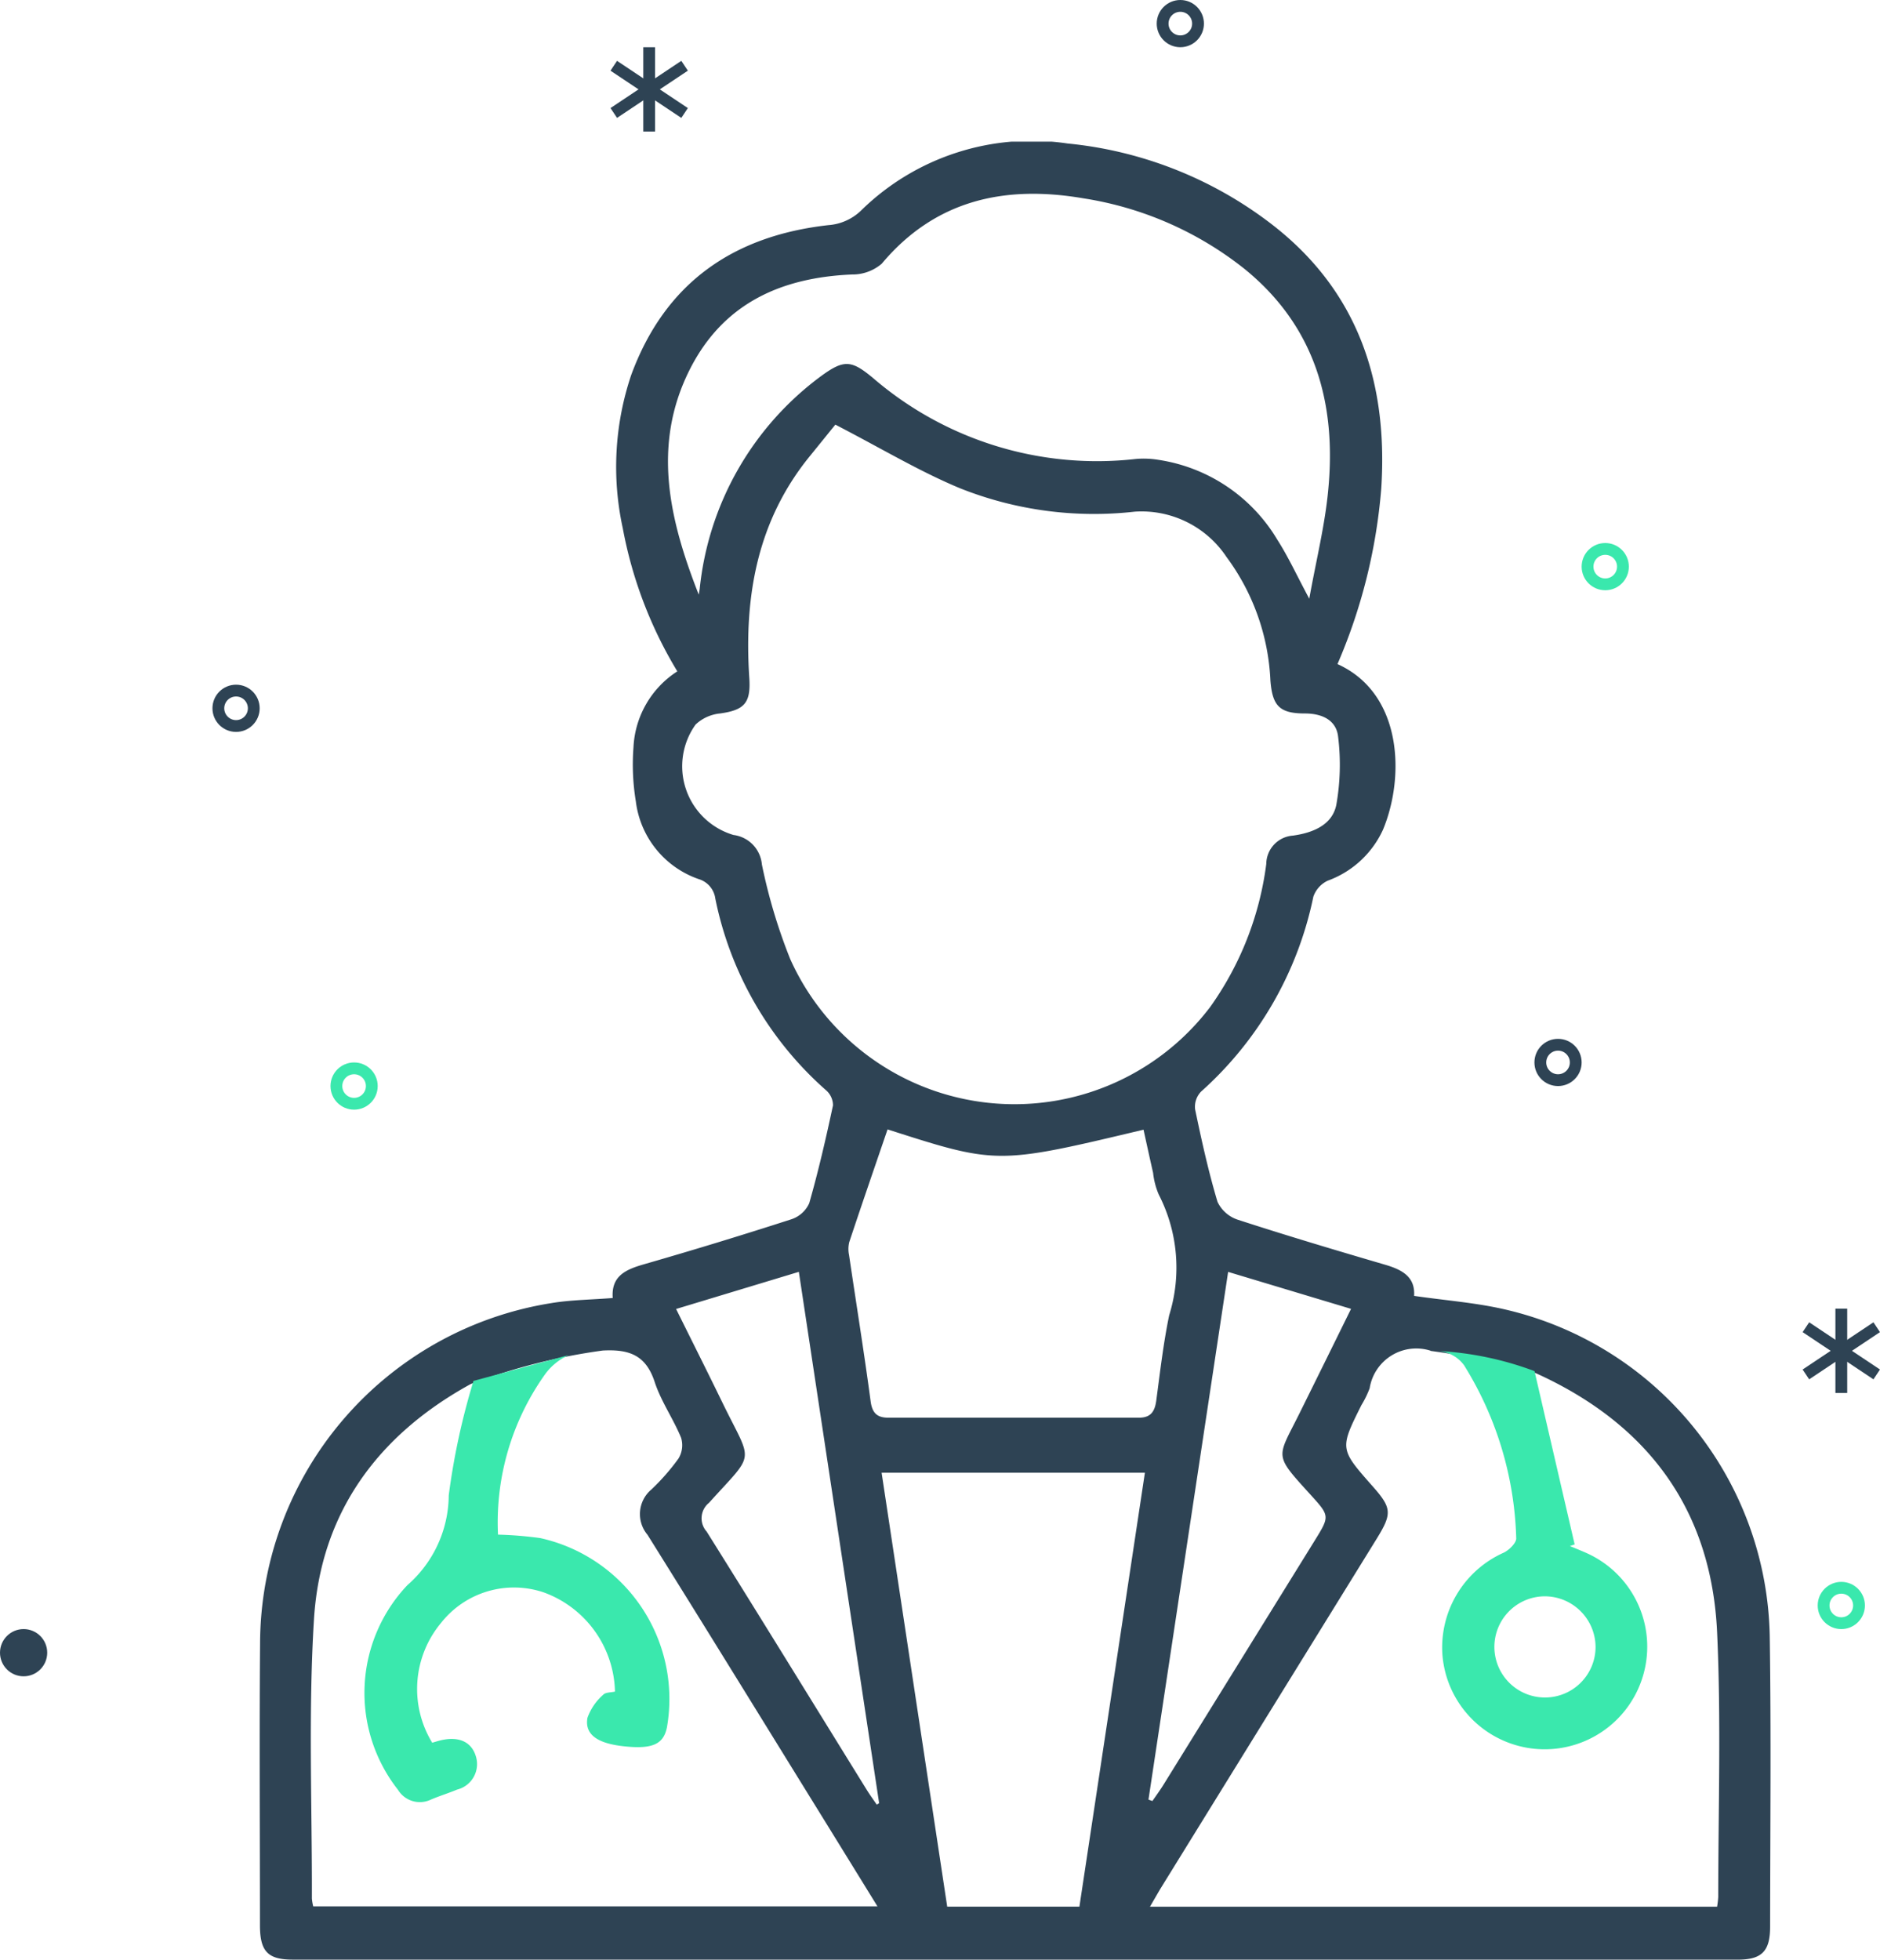 <svg xmlns="http://www.w3.org/2000/svg" xmlns:xlink="http://www.w3.org/1999/xlink" width="79.639" height="83" viewBox="0 0 79.639 83">
  <defs>
    <style>
      .cls-1 {
        fill: #2e4354;
      }

      .cls-2 {
        clip-path: url(#clip-path);
      }

      .cls-3 {
        fill: #3ae8ad;
      }

      .cls-4, .cls-5, .cls-7 {
        fill: none;
      }

      .cls-4 {
        stroke: #3ae8ad;
      }

      .cls-4, .cls-5 {
        stroke-width: 0.5px;
      }

      .cls-5 {
        stroke: #2e4354;
      }

      .cls-6 {
        stroke: none;
      }
    </style>
    <clipPath id="clip-path">
      <rect id="Rectangle_1365" data-name="Rectangle 1365" class="cls-1" width="64.001" height="77"/>
    </clipPath>
  </defs>
  <g id="Group_7613" data-name="Group 7613" transform="translate(-1101 -3934.571)">
    <g id="Group_7417" data-name="Group 7417" transform="translate(1112 3940.571)">
      <g id="Group_7419" data-name="Group 7419" class="cls-2">
        <path id="Path_12025" data-name="Path 12025" class="cls-1" d="M14.955,48.978c-.072-.948.571-1.214,1.342-1.435q3.127-.9,6.224-1.9a1.264,1.264,0,0,0,.757-.679c.391-1.368.711-2.757,1.008-4.149a.855.855,0,0,0-.307-.648A14.689,14.689,0,0,1,19.3,32.056a1,1,0,0,0-.706-.823,4,4,0,0,1-2.66-3.289,9.586,9.586,0,0,1-.1-2.292,4.055,4.055,0,0,1,1.857-3.217,18.043,18.043,0,0,1-2.31-6.059,12.188,12.188,0,0,1,.359-6.5c1.439-3.9,4.318-5.886,8.346-6.34a2.226,2.226,0,0,0,1.438-.667,10.312,10.312,0,0,1,8.7-2.791,16.849,16.849,0,0,1,8.488,3.3C46.49,6.21,47.81,10.125,47.51,14.7a23.473,23.473,0,0,1-1.854,7.427c2.757,1.245,2.864,4.775,1.926,7.02A4.119,4.119,0,0,1,45.246,31.3a1.173,1.173,0,0,0-.612.679,15.17,15.17,0,0,1-4.757,8.256.928.928,0,0,0-.252.75c.274,1.316.564,2.632.949,3.918a1.451,1.451,0,0,0,.868.761c2.062.67,4.141,1.291,6.222,1.9.722.211,1.29.509,1.238,1.323,1.33.194,2.628.288,3.879.581A14.47,14.47,0,0,1,63.968,63.358c.06,4.08.019,8.162.015,12.243,0,1.043-.349,1.4-1.369,1.4Q32.01,77,1.4,77C.343,77,.012,76.652.011,75.547c0-3.975-.028-7.95.005-11.925A14.639,14.639,0,0,1,12.347,49.194c.831-.139,1.684-.143,2.607-.217m9.439-37c-.246.3-.661.819-1.079,1.331-2.25,2.755-2.8,5.976-2.574,9.406.069,1.057-.2,1.36-1.238,1.505a1.761,1.761,0,0,0-1.037.469,3.035,3.035,0,0,0,1.608,4.678,1.38,1.38,0,0,1,1.2,1.246,23.289,23.289,0,0,0,1.2,4.008A10.41,10.41,0,0,0,40.257,36.66a13.35,13.35,0,0,0,2.383-6.068,1.215,1.215,0,0,1,1.132-1.2c.824-.115,1.656-.439,1.833-1.294a9.725,9.725,0,0,0,.08-2.879c-.072-.725-.69-1-1.408-1-1.078,0-1.376-.321-1.462-1.394a9.5,9.5,0,0,0-1.859-5.233,4.321,4.321,0,0,0-3.883-1.921,15.345,15.345,0,0,1-7.4-.988c-1.718-.713-3.329-1.685-5.279-2.693M49.6,51.209A2,2,0,0,0,47.019,52.8a4.132,4.132,0,0,1-.348.712c-.925,1.855-.925,1.855.474,3.439.815.922.832,1.155.167,2.231q-4.551,7.362-9.1,14.724c-.161.26-.308.528-.5.853H61.737a3.805,3.805,0,0,0,.049-.418c0-3.735.124-7.476-.048-11.2-.239-5.191-2.927-8.815-7.635-10.96a1.5,1.5,0,0,0-.37-.107,29.1,29.1,0,0,0-4.132-.856M2.269,74.744h23.9c-.956-1.55-1.855-3.008-2.756-4.465-2.325-3.76-4.641-7.525-6.985-11.273a1.36,1.36,0,0,1,.162-1.916,9.29,9.29,0,0,0,1.15-1.313,1.087,1.087,0,0,0,.111-.881c-.331-.805-.851-1.542-1.119-2.363-.374-1.144-1.087-1.391-2.2-1.331a25.336,25.336,0,0,0-5.513,1.392c.052-.021-.041.005-.124.051C4.975,54.81,2.581,58.1,2.3,62.574c-.244,3.933-.078,7.892-.089,11.839a2.093,2.093,0,0,0,.056.331M18.6,19.178c.013-.078.028-.155.039-.233a12.809,12.809,0,0,1,5.173-9.038c.95-.689,1.265-.647,2.165.1a14.541,14.541,0,0,0,11.139,3.432,3.8,3.8,0,0,1,.945.036,7.088,7.088,0,0,1,5.046,3.383c.462.721.822,1.508,1.354,2.5.3-1.664.661-3.106.8-4.57.362-3.686-.538-6.95-3.529-9.387a14.537,14.537,0,0,0-6.835-3c-3.3-.567-6.263.045-8.546,2.768a1.9,1.9,0,0,1-1.263.457c-3.022.13-5.471,1.235-6.88,4.045-1.607,3.207-.843,6.369.387,9.507m7.75,37.2,2.779,18.379h5.6l2.774-18.379Zm.251-14.54c-.558,1.633-1.1,3.2-1.621,4.77a1.224,1.224,0,0,0-.01.543c.305,2.068.639,4.132.915,6.2.067.506.283.695.744.695q5.315,0,10.63,0c.5,0,.665-.273.726-.725.161-1.206.3-2.42.546-3.61a6.776,6.776,0,0,0-.441-5.116,3.2,3.2,0,0,1-.239-.917c-.139-.609-.271-1.22-.406-1.83-6.2,1.477-6.2,1.477-10.844-.013m-.456,28.6.1-.062L22.839,47.869l-5.2,1.573c.677,1.367,1.327,2.658,1.959,3.958,1.286,2.646,1.431,2.038-.565,4.252a.842.842,0,0,0-.1,1.217C21.209,62.5,23.453,66.156,25.71,69.8c.136.22.29.43.436.644m11.5-.223.171.061c.155-.228.32-.45.465-.684q3.2-5.164,6.4-10.331c.65-1.051.654-1.055-.172-1.964-1.572-1.73-1.416-1.522-.479-3.409.724-1.459,1.444-2.921,2.2-4.457l-5.207-1.566L37.65,70.223" transform="translate(0.001 0)"/>
        <path id="Path_12026" data-name="Path 12026" class="cls-3" d="M32.562,324.35a29.76,29.76,0,0,0-1.051,4.855,5.086,5.086,0,0,1-1.749,3.8,6.637,6.637,0,0,0-.4,8.672,1.082,1.082,0,0,0,1.393.414c.364-.156.746-.271,1.111-.424a1.112,1.112,0,0,0,.787-1.431c-.19-.6-.729-.837-1.49-.654-.123.03-.243.069-.352.1a4.37,4.37,0,0,1,.372-5.072,3.934,3.934,0,0,1,4.355-1.294,4.581,4.581,0,0,1,3.015,4.2c-.165.04-.4.025-.5.135a2.347,2.347,0,0,0-.667.98c-.12.7.418,1.079,1.53,1.2,1.218.134,1.7-.078,1.841-.816a6.98,6.98,0,0,0-5.367-8,16.078,16.078,0,0,0-1.792-.147,10.809,10.809,0,0,1,2-6.8,2.494,2.494,0,0,1,1-.806l-4.028,1.093c.015,0,.018,0,0,0" transform="translate(-23.502 -271.869)"/>
        <path id="Path_12027" data-name="Path 12027" class="cls-3" d="M314.889,322.851a14.6,14.6,0,0,1,2.188,7.286c.015.2-.3.506-.525.615a4.4,4.4,0,0,0-2.6,4.348,4.345,4.345,0,1,0,6.2-4.285c-.261-.123-.531-.227-.8-.34l.2-.07-1.7-7.34a13.629,13.629,0,0,0-4.132-.856,1.5,1.5,0,0,1,1.173.642m3.363,9.752a2.157,2.157,0,0,1,2.182,2.142,2.143,2.143,0,1,1-2.182-2.142" transform="translate(-263.848 -270.991)"/>
      </g>
    </g>
    <g id="Ellipse_739" data-name="Ellipse 739" class="cls-4" transform="translate(1168 3957.571)">
      <circle class="cls-6" cx="1" cy="1" r="1"/>
      <circle class="cls-7" cx="1" cy="1" r="0.75"/>
    </g>
    <g id="Ellipse_740" data-name="Ellipse 740" class="cls-4" transform="translate(1178 4001.571)">
      <circle class="cls-6" cx="1" cy="1" r="1"/>
      <circle class="cls-7" cx="1" cy="1" r="0.75"/>
    </g>
    <circle id="Ellipse_742" data-name="Ellipse 742" class="cls-1" cx="1" cy="1" r="1" transform="translate(1101 4003.571)"/>
    <g id="Ellipse_743" data-name="Ellipse 743" class="cls-5" transform="translate(1150 3934.571)">
      <circle class="cls-6" cx="1" cy="1" r="1"/>
      <circle class="cls-7" cx="1" cy="1" r="0.75"/>
    </g>
    <g id="Ellipse_744" data-name="Ellipse 744" class="cls-5" transform="translate(1166 3978.571)">
      <circle class="cls-6" cx="1" cy="1" r="1"/>
      <circle class="cls-7" cx="1" cy="1" r="0.75"/>
    </g>
    <g id="Ellipse_745" data-name="Ellipse 745" class="cls-5" transform="translate(1110 3963.571)">
      <circle class="cls-6" cx="1" cy="1" r="1"/>
      <circle class="cls-7" cx="1" cy="1" r="0.75"/>
    </g>
    <g id="Ellipse_746" data-name="Ellipse 746" class="cls-4" transform="translate(1115 3979.571)">
      <circle class="cls-6" cx="1" cy="1" r="1"/>
      <circle class="cls-7" cx="1" cy="1" r="0.75"/>
    </g>
    <g id="Group_7516" data-name="Group 7516" transform="translate(541 -267.644)">
      <line id="Line_13" data-name="Line 13" class="cls-5" y2="3.571" transform="translate(587.5 4204.215)"/>
      <line id="Line_14" data-name="Line 14" class="cls-5" x1="3" y2="2" transform="translate(586 4205)"/>
      <line id="Line_15" data-name="Line 15" class="cls-5" x1="3" y1="2" transform="translate(586 4205)"/>
    </g>
    <g id="Group_7517" data-name="Group 7517" transform="translate(591.5 -214.215)">
      <line id="Line_13-2" data-name="Line 13" class="cls-5" y2="3.571" transform="translate(587.5 4204.215)"/>
      <line id="Line_14-2" data-name="Line 14" class="cls-5" x1="3" y2="2" transform="translate(586 4205)"/>
      <line id="Line_15-2" data-name="Line 15" class="cls-5" x1="3" y1="2" transform="translate(586 4205)"/>
    </g>
  </g>
</svg>
